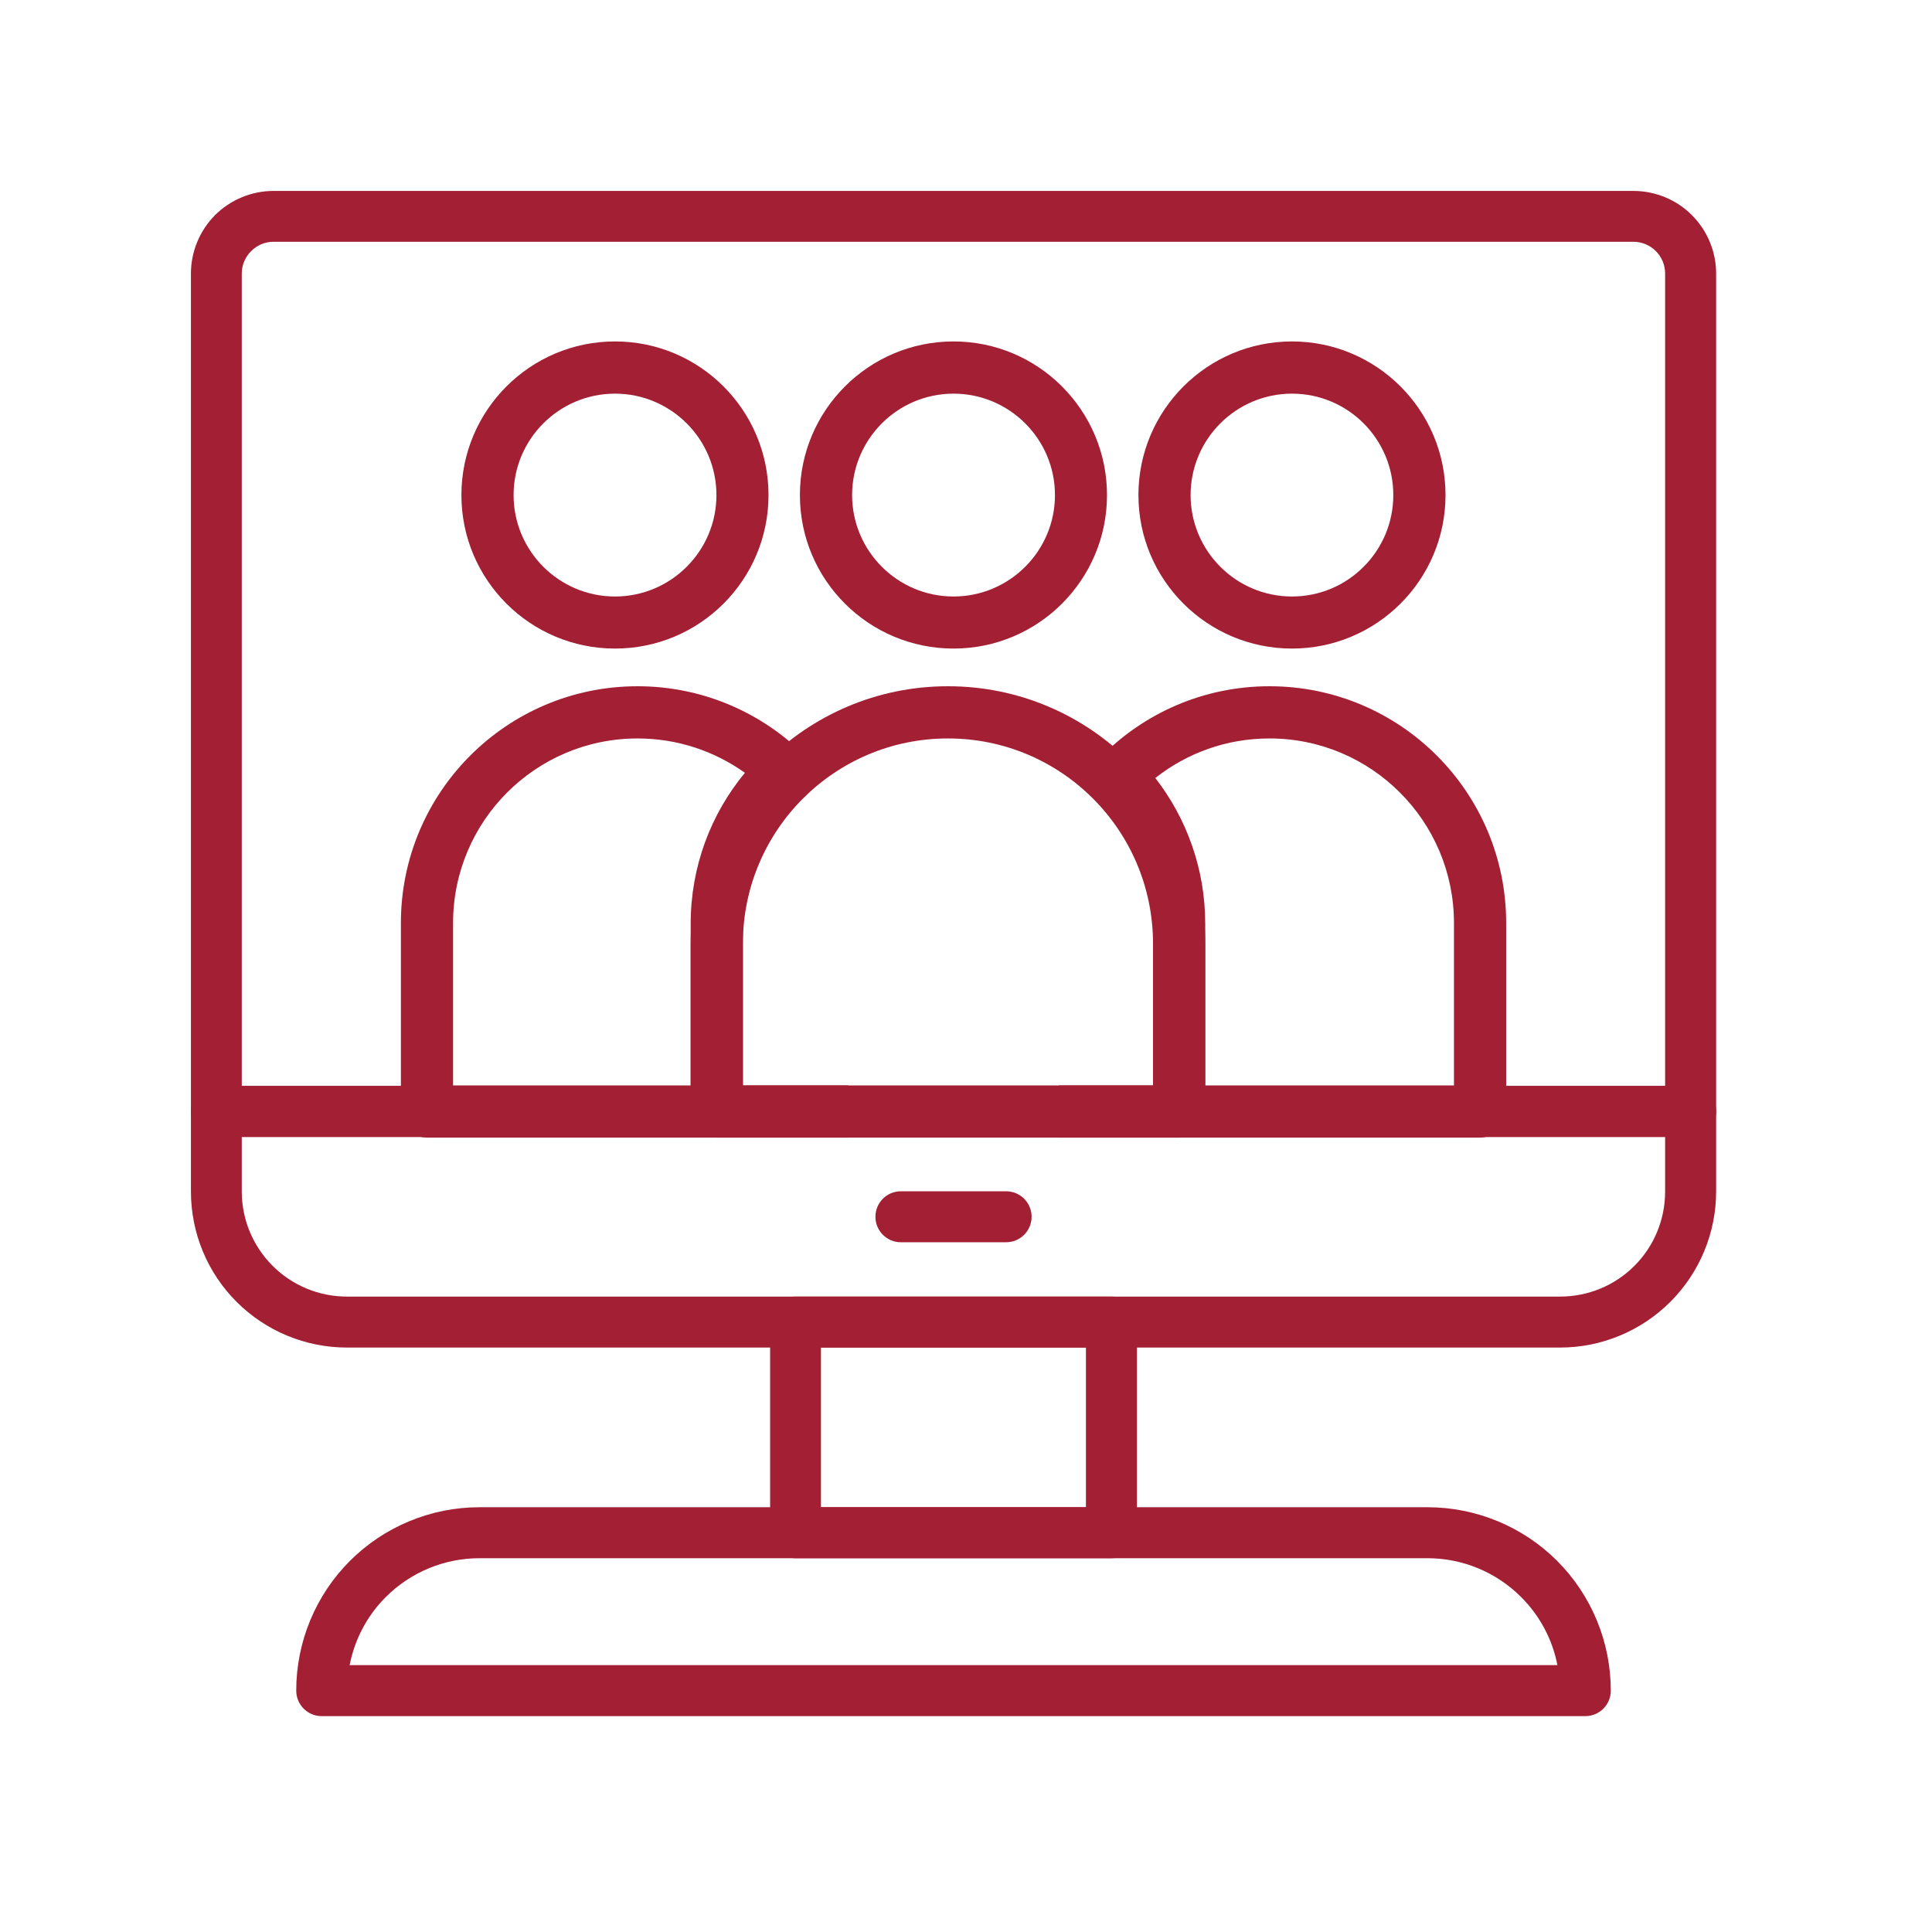 <svg xmlns="http://www.w3.org/2000/svg" xmlns:xlink="http://www.w3.org/1999/xlink" width="75" zoomAndPan="magnify" viewBox="0 0 56.25 56.25" height="75" preserveAspectRatio="xMidYMid meet" version="1.0"><defs><clipPath id="32a0cf1804"><path d="M 5.551 5.551 L 49.957 5.551 L 49.957 34 L 5.551 34 Z M 5.551 5.551 " clip-rule="nonzero"/></clipPath><clipPath id="ac4b1fd78f"><path d="M 5.551 31 L 49.957 31 L 49.957 40 L 5.551 40 Z M 5.551 31 " clip-rule="nonzero"/></clipPath><clipPath id="d9cbe955b9"><path d="M 8 43 L 47 43 L 47 49.957 L 8 49.957 Z M 8 43 " clip-rule="nonzero"/></clipPath></defs><g clip-path="url(#32a0cf1804)"><path fill="#a31f34" d="M 49.965 7.965 C 49.965 7.328 49.711 6.715 49.258 6.262 C 48.809 5.812 48.195 5.559 47.555 5.559 C 40.711 5.559 14.809 5.559 7.965 5.559 C 7.328 5.559 6.715 5.812 6.262 6.262 C 5.812 6.715 5.559 7.328 5.559 7.965 C 5.559 13.715 5.559 32.359 5.559 32.359 C 5.559 32.77 5.891 33.102 6.301 33.102 L 49.223 33.102 C 49.633 33.102 49.965 32.77 49.965 32.359 Z M 48.48 31.617 L 48.48 7.965 C 48.48 7.719 48.383 7.484 48.211 7.312 C 48.035 7.137 47.801 7.039 47.555 7.039 C 40.711 7.039 14.809 7.039 7.965 7.039 C 7.719 7.039 7.484 7.137 7.312 7.312 C 7.137 7.484 7.039 7.719 7.039 7.965 L 7.039 31.617 Z M 48.48 31.617 " fill-opacity="1" fill-rule="evenodd"/></g><g clip-path="url(#ac4b1fd78f)"><path fill="#a31f34" d="M 49.965 32.359 C 49.965 31.949 49.633 31.617 49.223 31.617 L 6.301 31.617 C 5.891 31.617 5.559 31.949 5.559 32.359 L 5.559 34.691 C 5.559 35.895 6.035 37.051 6.887 37.902 C 7.738 38.754 8.895 39.234 10.102 39.234 C 18.242 39.234 37.281 39.234 45.422 39.234 C 46.625 39.234 47.781 38.754 48.633 37.902 C 49.484 37.051 49.965 35.895 49.965 34.691 C 49.965 33.438 49.965 32.359 49.965 32.359 Z M 48.48 33.102 L 7.039 33.102 L 7.039 34.691 C 7.039 35.504 7.363 36.281 7.938 36.855 C 8.512 37.43 9.289 37.75 10.102 37.75 C 18.242 37.75 37.281 37.75 45.422 37.75 C 46.234 37.75 47.012 37.43 47.586 36.855 C 48.16 36.281 48.48 35.504 48.48 34.691 Z M 48.48 33.102 " fill-opacity="1" fill-rule="evenodd"/></g><path fill="#a31f34" d="M 33.102 38.492 C 33.102 38.082 32.77 37.75 32.359 37.75 L 23.164 37.75 C 22.754 37.75 22.422 38.082 22.422 38.492 L 22.422 44.625 C 22.422 45.035 22.754 45.367 23.164 45.367 L 32.359 45.367 C 32.77 45.367 33.102 45.035 33.102 44.625 Z M 23.902 39.234 L 23.902 43.883 L 31.617 43.883 L 31.617 39.234 Z M 23.902 39.234 " fill-opacity="1" fill-rule="evenodd"/><g clip-path="url(#d9cbe955b9)"><path fill="#a31f34" d="M 46.898 49.219 C 46.898 47.805 46.336 46.445 45.336 45.445 C 44.336 44.445 42.977 43.883 41.562 43.883 C 34.492 43.883 21.031 43.883 13.961 43.883 C 12.547 43.883 11.188 44.445 10.188 45.445 C 9.188 46.445 8.625 47.805 8.625 49.219 C 8.625 49.223 8.625 49.223 8.625 49.223 C 8.625 49.633 8.957 49.965 9.363 49.965 L 46.156 49.965 C 46.566 49.965 46.898 49.633 46.898 49.223 Z M 45.344 48.48 C 45.199 47.734 44.832 47.039 44.285 46.496 C 43.562 45.773 42.582 45.367 41.562 45.367 C 34.492 45.367 21.031 45.367 13.961 45.367 C 12.938 45.367 11.957 45.773 11.234 46.496 C 10.688 47.039 10.324 47.734 10.18 48.48 Z M 45.344 48.48 " fill-opacity="1" fill-rule="evenodd"/></g><path fill="#a31f34" d="M 26.227 36.168 L 29.293 36.168 C 29.703 36.168 30.035 35.836 30.035 35.426 C 30.035 35.016 29.703 34.684 29.293 34.684 L 26.227 34.684 C 25.82 34.684 25.488 35.016 25.488 35.426 C 25.488 35.836 25.82 36.168 26.227 36.168 Z M 26.227 36.168 " fill-opacity="1" fill-rule="evenodd"/><path fill="#a31f34" d="M 35.09 27.473 C 35.09 23.336 31.738 19.98 27.602 19.98 C 27.602 19.98 27.598 19.98 27.598 19.98 C 23.461 19.98 20.109 23.336 20.109 27.473 C 20.109 30.039 20.109 32.359 20.109 32.359 C 20.109 32.777 20.449 33.121 20.867 33.121 L 34.332 33.121 C 34.75 33.121 35.09 32.777 35.09 32.359 Z M 33.57 27.473 C 33.57 24.176 30.898 21.5 27.602 21.5 C 27.602 21.5 27.598 21.5 27.598 21.5 C 24.301 21.5 21.629 24.176 21.629 27.473 L 21.629 31.602 L 33.57 31.602 Z M 33.57 27.473 " fill-opacity="1" fill-rule="evenodd"/><path fill="#a31f34" d="M 33.57 31.602 L 33.57 26.895 C 33.57 25.426 32.984 24.094 32.031 23.121 C 31.742 22.824 31.742 22.352 32.031 22.059 C 33.281 20.777 35.027 19.98 36.961 19.98 L 36.961 20.742 L 36.961 19.98 C 40.766 19.98 43.852 23.066 43.852 26.875 L 43.852 32.359 C 43.852 32.777 43.512 33.121 43.09 33.121 L 30.828 33.121 L 30.828 31.602 Z M 42.332 31.602 L 42.332 26.875 C 42.332 23.906 39.926 21.5 36.961 21.5 L 36.961 20.742 L 36.961 21.5 C 35.703 21.5 34.551 21.93 33.637 22.652 C 34.547 23.824 35.09 25.297 35.09 26.895 L 35.09 31.602 Z M 42.332 31.602 " fill-opacity="1" fill-rule="evenodd"/><path fill="#a31f34" d="M 21.629 31.602 L 24.695 31.602 L 24.695 33.121 L 12.43 33.121 C 12.012 33.121 11.672 32.777 11.672 32.359 C 11.672 32.359 11.672 29.668 11.672 26.875 C 11.672 23.066 14.758 19.98 18.562 19.98 L 18.562 20.742 L 18.562 19.98 C 20.402 19.98 22.074 20.703 23.312 21.879 C 23.461 22.023 23.547 22.223 23.547 22.43 C 23.547 22.637 23.461 22.836 23.312 22.98 C 22.273 23.965 21.629 25.355 21.629 26.895 Z M 21.688 22.5 C 20.805 21.871 19.727 21.5 18.562 21.5 L 18.562 20.742 L 18.562 21.5 C 15.598 21.5 13.191 23.906 13.191 26.875 L 13.191 31.602 L 20.109 31.602 L 20.109 26.895 C 20.109 25.227 20.699 23.695 21.688 22.5 Z M 21.688 22.5 " fill-opacity="1" fill-rule="evenodd"/><path fill="#a31f34" d="M 27.762 9.941 C 25.293 9.941 23.289 11.945 23.289 14.414 C 23.289 16.883 25.293 18.883 27.762 18.883 C 30.227 18.883 32.23 16.883 32.23 14.414 C 32.23 11.945 30.227 9.941 27.762 9.941 Z M 27.762 11.461 C 29.391 11.461 30.715 12.785 30.715 14.414 C 30.715 16.043 29.391 17.367 27.762 17.367 C 26.133 17.367 24.809 16.043 24.809 14.414 C 24.809 12.785 26.133 11.461 27.762 11.461 Z M 27.762 11.461 " fill-opacity="1" fill-rule="evenodd"/><path fill="#a31f34" d="M 37.617 9.941 C 35.148 9.941 33.145 11.945 33.145 14.414 C 33.145 16.883 35.148 18.883 37.617 18.883 C 40.082 18.883 42.086 16.883 42.086 14.414 C 42.086 11.945 40.082 9.941 37.617 9.941 Z M 37.617 11.461 C 39.246 11.461 40.566 12.785 40.566 14.414 C 40.566 16.043 39.246 17.367 37.617 17.367 C 35.988 17.367 34.664 16.043 34.664 14.414 C 34.664 12.785 35.988 11.461 37.617 11.461 Z M 37.617 11.461 " fill-opacity="1" fill-rule="evenodd"/><path fill="#a31f34" d="M 17.906 9.941 C 15.438 9.941 13.434 11.945 13.434 14.414 C 13.434 16.883 15.438 18.883 17.906 18.883 C 20.375 18.883 22.375 16.883 22.375 14.414 C 22.375 11.945 20.375 9.941 17.906 9.941 Z M 17.906 11.461 C 19.535 11.461 20.859 12.785 20.859 14.414 C 20.859 16.043 19.535 17.367 17.906 17.367 C 16.277 17.367 14.953 16.043 14.953 14.414 C 14.953 12.785 16.277 11.461 17.906 11.461 Z M 17.906 11.461 " fill-opacity="1" fill-rule="evenodd"/></svg>